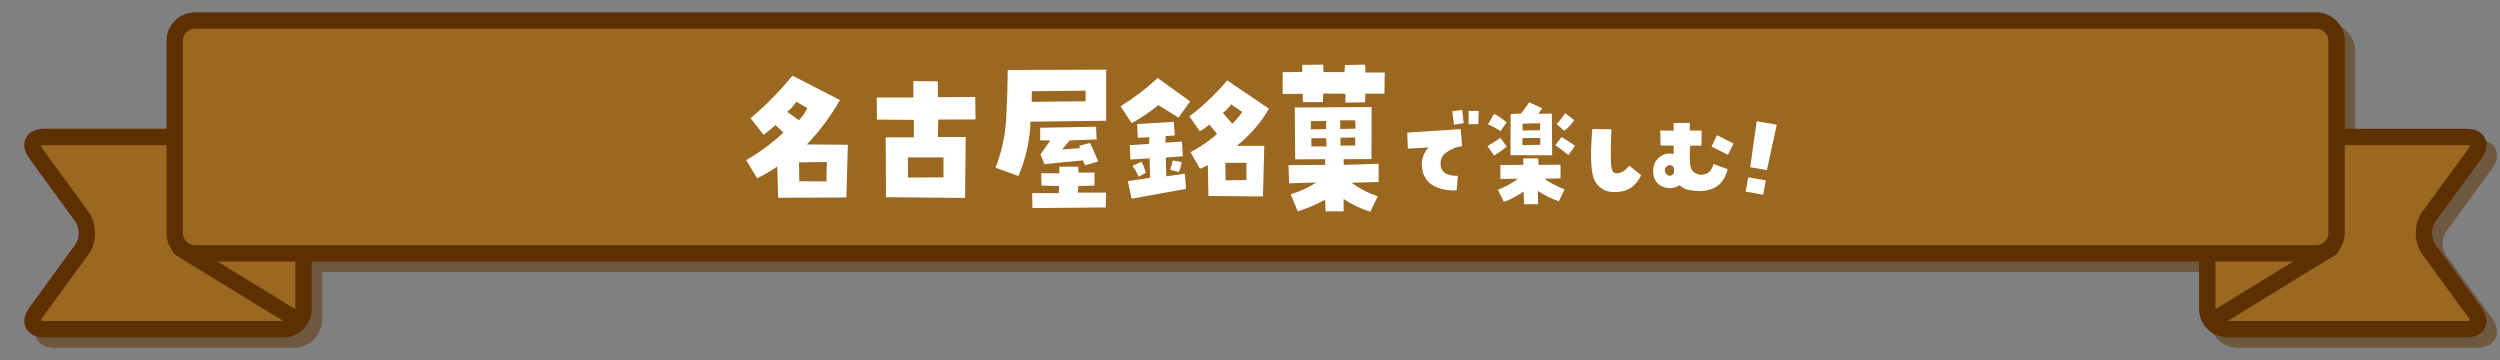 <?xml version="1.0" encoding="utf-8"?>
<!-- Generator: Adobe Illustrator 23.1.1, SVG Export Plug-In . SVG Version: 6.00 Build 0)  -->
<svg version="1.1" id="レイヤー_1" xmlns="http://www.w3.org/2000/svg" xmlns:xlink="http://www.w3.org/1999/xlink" x="0px"
	 y="0px" width="1180px" height="170px" viewBox="0 0 1180 170" style="enable-background:new 0 0 1180 170;" xml:space="preserve">
<rect x="0" y="0" width="1180" height="170" fill="#808080" stroke="none"/>
<style type="text/css">
	.st0{opacity:0.5;}
	.st1{fill:#5E2F00;}
	.st2{fill:#9A6820;}
	.st3{fill:#FFFFFF;}
</style>
<g>
	<g>
		<g class="st0">
			<path class="st1" d="M1046.754,150.729c0,5.26,4.303,9.563,9.563,9.563h112.925c5.26,0,7.026-3.476,3.926-7.725l-21.828-29.913
				c-3.1-4.249-3.101-11.201-0.001-15.45l21.83-29.92c3.1-4.249,1.333-7.725-3.927-7.725h-112.925c-5.26,0-9.563,4.303-9.563,9.563
				v26.245c0,5.26,0,13.866,0,19.125L1046.754,150.729L1046.754,150.729z"/>
			<path class="st1" d="M1169.241,164.15h-112.925c-7.4,0-13.421-6.021-13.421-13.422V79.122c0-7.4,6.021-13.421,13.421-13.421
				h112.925c4.011,0,7.123,1.597,8.537,4.379c1.415,2.783,0.87,6.237-1.493,9.478l-21.83,29.92c-2.119,2.904-2.119,7.999,0,10.902
				l21.828,29.913c2.364,3.24,2.91,6.694,1.495,9.478C1176.364,162.554,1173.253,164.15,1169.241,164.15z M1056.316,73.418
				c-3.146,0-5.704,2.559-5.704,5.704v71.606c0,3.146,2.559,5.705,5.704,5.705h112.925c0.814,0,1.298-0.12,1.55-0.214
				c-0.072-0.26-0.26-0.72-0.74-1.378l-21.828-29.913c-4.092-5.607-4.092-14.392,0-19.999l21.829-29.919
				c0.479-0.658,0.667-1.119,0.74-1.379c-0.253-0.094-0.735-0.214-1.551-0.214L1056.316,73.418L1056.316,73.418z"/>
			<path class="st1" d="M1049.33,160.05c-1.298,0-2.564-0.654-3.293-1.842c-1.113-1.816-0.544-4.191,1.272-5.306l55.876-34.263
				c1.816-1.113,4.192-0.544,5.306,1.272s0.544,4.191-1.272,5.306l-55.876,34.263C1050.714,159.866,1050.018,160.05,1049.33,160.05z
				"/>
			<path class="st1" d="M148.166,150.729c0,5.26-4.303,9.563-9.563,9.563H25.678c-5.26,0-7.026-3.476-3.926-7.725l21.828-29.913
				c3.1-4.249,3.101-11.201,0.001-15.45l-21.83-29.92c-3.1-4.249-1.333-7.725,3.927-7.725h112.925c5.26,0,9.563,4.303,9.563,9.563
				v26.245c0,5.26,0,13.866,0,19.125V150.729z"/>
			<path class="st1" d="M138.604,164.15H25.679c-4.011,0-7.123-1.597-8.538-4.38c-1.414-2.783-0.869-6.237,1.496-9.478
				l21.828-29.913c2.119-2.903,2.119-7.998,0-10.902l-21.83-29.92c-2.364-3.24-2.908-6.694-1.494-9.478
				c1.415-2.782,4.526-4.379,8.537-4.379h112.925c7.4,0,13.421,6.021,13.421,13.421v71.606
				C152.024,158.129,146.004,164.15,138.604,164.15z M24.128,156.22c0.253,0.094,0.735,0.214,1.55,0.214h112.925
				c3.146,0,5.705-2.559,5.705-5.705V79.123c0-3.146-2.559-5.704-5.705-5.704H25.678c-0.815,0-1.298,0.12-1.551,0.214
				c0.073,0.26,0.261,0.721,0.741,1.379l21.83,29.92c4.09,5.606,4.09,14.391,0,19.997l-21.829,29.914
				C24.389,155.5,24.202,155.96,24.128,156.22z"/>
			<path class="st1" d="M145.59,160.05c-0.688,0-1.383-0.184-2.013-0.569l-55.876-34.263c-1.816-1.114-2.386-3.489-1.272-5.306
				c1.114-1.816,3.488-2.386,5.306-1.272l55.876,34.263c1.816,1.114,2.386,3.489,1.272,5.306
				C148.155,159.396,146.888,160.05,145.59,160.05z"/>
			<path class="st1" d="M87.364,114.938c0,5.26,4.303,9.563,9.563,9.563h1001.287c5.26,0,9.563-4.303,9.563-9.563V24.189
				c0-5.26-4.303-9.563-9.563-9.563H96.927c-5.26,0-9.563,4.303-9.563,9.563V114.938z"/>
			<path class="st1" d="M1098.215,128.359H96.927c-7.4,0-13.421-6.021-13.421-13.421V24.189c0-7.4,6.021-13.422,13.421-13.422
				l1001.288,0.002c7.4,0,13.421,6.02,13.421,13.42v90.749C1111.636,122.339,1105.615,128.359,1098.215,128.359z M96.927,18.483
				c-3.146,0-5.705,2.56-5.705,5.706v90.749c0,3.146,2.559,5.705,5.705,5.705h1001.288c3.146,0,5.704-2.56,5.704-5.705V24.189
				c0-3.146-2.559-5.705-5.704-5.705L96.927,18.483z"/>
		</g>
		<g>
			<g>
				<g>
					<path class="st2" d="M1041.836,145.811c0,5.26,4.303,9.563,9.563,9.563h112.925c5.26,0,7.026-3.476,3.926-7.725l-21.828-29.913
						c-3.1-4.249-3.101-11.201-0.001-15.45l21.83-29.92c3.1-4.249,1.333-7.725-3.927-7.725h-112.925
						c-5.26,0-9.563,4.303-9.563,9.563v26.245c0,5.26,0,13.866,0,19.125L1041.836,145.811L1041.836,145.811z"/>
					<path class="st1" d="M1164.323,159.232h-112.925c-7.4,0-13.421-6.021-13.421-13.422V74.204c0-7.4,6.021-13.422,13.421-13.422
						h112.925c4.011,0,7.123,1.597,8.537,4.38c1.415,2.782,0.87,6.237-1.493,9.478l-21.831,29.92
						c-2.118,2.904-2.118,7.999,0.001,10.902l21.828,29.912c2.365,3.24,2.91,6.695,1.495,9.479
						C1171.446,157.636,1168.334,159.232,1164.323,159.232z M1051.398,68.499c-3.146,0-5.704,2.559-5.704,5.705v71.606
						c0,3.146,2.559,5.705,5.704,5.705h112.925c0.815,0,1.298-0.12,1.551-0.214c-0.073-0.26-0.261-0.721-0.741-1.379l-21.828-29.912
						c-4.092-5.606-4.092-14.391-0.002-19.998l21.831-29.92c0.48-0.659,0.667-1.12,0.74-1.38c-0.253-0.094-0.735-0.214-1.551-0.214
						L1051.398,68.499L1051.398,68.499z"/>
				</g>
				<g>
					<path class="st1" d="M1044.412,155.132c-1.298,0-2.564-0.654-3.293-1.842c-1.113-1.816-0.544-4.191,1.272-5.306l55.875-34.263
						c1.817-1.114,4.191-0.543,5.306,1.272c1.113,1.816,0.544,4.191-1.272,5.306l-55.875,34.263
						C1045.796,154.948,1045.1,155.132,1044.412,155.132z"/>
				</g>
			</g>
			<g>
				<g>
					<path class="st2" d="M143.248,145.811c0,5.26-4.303,9.563-9.563,9.563H20.76c-5.26,0-7.026-3.476-3.926-7.725l21.828-29.913
						c3.1-4.249,3.101-11.201,0.001-15.45l-21.829-29.92c-3.1-4.249-1.333-7.725,3.926-7.725h112.925
						c5.26,0,9.563,4.303,9.563,9.563v26.245c0,5.26,0,13.866,0,19.125V145.811z"/>
					<path class="st1" d="M133.685,159.232H20.76c-4.011,0-7.122-1.597-8.537-4.38s-0.87-6.237,1.494-9.478l21.829-29.913
						c2.119-2.903,2.119-7.998,0-10.902l-21.83-29.92c-2.364-3.24-2.909-6.694-1.494-9.478s4.526-4.38,8.537-4.38h112.925
						c7.4,0,13.421,6.021,13.421,13.422v71.606C147.106,153.211,141.085,159.232,133.685,159.232z M19.21,151.302
						c0.253,0.094,0.735,0.214,1.55,0.214h112.925c3.146,0,5.705-2.559,5.705-5.705V74.205c0-3.146-2.559-5.705-5.705-5.705H20.76
						c-0.815,0-1.298,0.12-1.55,0.214c0.073,0.26,0.26,0.721,0.741,1.38l21.83,29.92c4.09,5.606,4.09,14.391,0,19.997
						l-21.829,29.913C19.47,150.581,19.283,151.042,19.21,151.302z"/>
				</g>
				<g>
					<path class="st1" d="M140.672,155.132c-0.688,0-1.383-0.184-2.013-0.569L82.784,120.3c-1.816-1.114-2.386-3.489-1.272-5.306
						c1.114-1.815,3.488-2.387,5.306-1.272l55.875,34.263c1.816,1.114,2.386,3.489,1.272,5.306
						C143.237,154.478,141.97,155.132,140.672,155.132z"/>
				</g>
			</g>
			<g>
				<path class="st2" d="M82.446,110.02c0,5.26,4.303,9.563,9.563,9.563h1001.287c5.26,0,9.563-4.303,9.563-9.563V19.271
					c0-5.26-4.303-9.563-9.563-9.563H92.009c-5.26,0-9.563,4.303-9.563,9.563L82.446,110.02z"/>
				<path class="st1" d="M1093.297,123.441H92.009c-7.4,0-13.42-6.021-13.42-13.421V19.271c0-7.4,6.021-13.422,13.421-13.422
					h1001.288c7.4,0,13.421,6.021,13.421,13.422v90.749C1106.718,117.421,1100.697,123.441,1093.297,123.441z M92.009,13.565
					c-3.146,0-5.705,2.56-5.705,5.706v90.749c0,3.146,2.559,5.705,5.705,5.705h1001.288c3.146,0,5.704-2.56,5.704-5.705V19.271
					c0-3.146-2.559-5.706-5.704-5.706H92.009z"/>
			</g>
		</g>
	</g>
	<g>
		<path class="st3" d="M374.033,35.698l22.43,11.531c-4.359,7.594-9.562,14.579-15.609,20.953l19.336,0.141l-0.703,24.891
			l-32.203,0.141l-0.422-14.766c-3,2.109-6.165,3.962-9.492,5.555l-5.133-8.578c6.328-3.656,12.187-7.991,17.578-13.008
			l-3.797-3.516c-1.782,1.642-3.656,3.164-5.625,4.57l-6.117-7.805C361.493,49.714,368.079,43.01,374.033,35.698z M377.056,56.791
			c1.688-1.78,3.023-3.702,4.008-5.766l-5.203-3.023c-1.172,1.782-2.602,3.375-4.289,4.781L377.056,56.791z M390.275,76.479
			l-13.148,0.141l0.141,8.93l12.797,0.07L390.275,76.479z"/>
		<path class="st3" d="M460.447,56.369l-17.578,0.07l-0.211,8.227h13.148l-0.281,28.758l-37.336-0.352l-0.141-28.266h13.289v-8.227
			l-17.438-0.141l-0.07-10.406h17.297v-7.734l11.461,0.07l0.141,7.523l17.578-0.141L460.447,56.369z M445.33,83.721v-9.422h-16.805
			l0.07,9.492L445.33,83.721z"/>
		<path class="st3" d="M486.392,57.424c-0.281,8.859-2.18,17.415-5.695,25.664l-10.828-3.938c2.906-7.358,4.581-14.952,5.027-22.781
			c0.445-7.827,0.691-15.609,0.738-23.344l46.477-0.141v24.117L486.392,57.424z M487.025,43.08l-0.07,4.992l25.453-0.281v-4.992
			L487.025,43.08z M508.963,87.799l-0.211,3.094h13.289l-0.141,7.031l-34.594,0.281l-0.141-7.031h12.656v-3.375l-8.227-0.211
			l-0.141-5.836l8.508,0.07l0.07-3.164h8.93l0.07,2.812h7.594l-0.07,6.117L508.963,87.799z M492.931,77.463l-1.828-4.57l4.641-6.609
			h-4.781v-5.977l26.367-0.492l0.281,5.977l-12.727,0.492l-3.586,4.289l8.578-0.703l-0.492-1.055l5.133-1.336l3.867,8.719
			l-6.258,1.828l-0.984-2.32L492.931,77.463z"/>
		<path class="st3" d="M546.756,49.619c-3.984,3.188-8.181,6.024-12.586,8.508l-5.274-7.945c6.282-3.89,12.118-8.343,17.508-13.359
			l15.328,11.039l-5.484,7.664L546.756,49.619z M559.834,89.135L534.1,93.776l-1.758-8.297l10.477-1.547l-0.211-9.211l-9.07,0.562
			l-0.281-6.75l9.141-0.633l0.07-3.094l-5.414,0.211l-0.352-6.469l17.297-1.055l0.492,6.398l-4.289,0.352l-0.141,3.094l7.805-0.492
			l0.422,6.891l-8.016,0.633l0.211,8.859l8.719-1.266L559.834,89.135z M538.811,76.338c0.89,1.642,1.547,3.399,1.969,5.273
			l-3.445,1.828c-0.609-1.874-1.547-3.586-2.812-5.133L538.811,76.338z M556.459,81.19l-4.148-1.055
			c0.516-1.452,0.914-2.905,1.195-4.359l4.289,0.703C557.514,78.073,557.068,79.643,556.459,81.19z M598.928,51.307
			c-3.938,6.798-9,12.634-15.188,17.508h13.008l-0.633,23.906l-25.734-0.211L570.1,77.955c-1.172,0.61-2.415,1.173-3.727,1.688
			l-4.43-7.805c4.5-2.391,8.672-5.249,12.516-8.578l-3.656-4.5c-1.36,1.22-2.859,2.274-4.5,3.164l-4.922-7.031
			c6.609-4.968,12.562-10.617,17.859-16.945L598.928,51.307z M581.631,58.408c1.781-1.688,3.351-3.538,4.711-5.555l-5.203-3.586
			c-1.125,1.501-2.438,2.837-3.938,4.008L581.631,58.408z M588.311,84.987v-8.156h-9.984l0.141,8.297L588.311,84.987z"/>
		<path class="st3" d="M635.033,48.424v-4.148l-10.476-0.141l-0.141,4.078h-9.492v-3.938l-9.492,0.07V34.079l9.281-0.141
			l-0.07-3.305l9.914-0.141l0.141,3.516h9.914l0.211-3.305l9.492-0.211l0.211,3.727h9.07l-0.141,9.984h-9l-0.141,4.078
			L635.033,48.424z M650.713,77.323v8.578l-12.797,0.352c3.75,2.767,7.875,4.899,12.375,6.398l-3.516,7.312
			c-4.547-1.453-8.743-3.469-12.586-6.047v5.836h-8.508l-0.211-5.484c-4.125,2.25-8.438,4.078-12.938,5.484l-3.305-8.086
			c4.359-1.266,8.391-3.116,12.094-5.555l-12.867,0.422l-0.281-8.578l17.297-0.141v-2.672l-14.133,0.07l-0.211-24.469l36.281-0.211
			l-0.07,24.539l-13.148,0.07l0.07,2.672L650.713,77.323z M618.721,57.143v3.938l7.172-0.141l0.07-3.797L618.721,57.143
			L618.721,57.143z M618.932,65.229l0.07,3.867h7.172l-0.211-3.867H618.932z M639.674,56.791h-7.101v4.078l7.242-0.141
			L639.674,56.791z M639.674,68.674v-3.797l-6.961,0.141v3.727L639.674,68.674z"/>
		<path class="st3" d="M674.194,69.598l-9.712,0.551l-0.25-7.56l25.231-1.652l0.65,8.01c-2.637,0.368-5.115,1.36-7.435,2.979
			c-2.319,1.62-3.162,3.98-2.527,7.084c0.433,1.502,1.393,2.562,2.878,3.179c1.485,0.618,3.18,0.877,5.082,0.776l-0.551,6.858
			c-3.238,0.268-6.392-0.208-9.462-1.427c-3.071-1.218-5.19-3.412-6.358-6.583C670.373,77.174,671.19,73.102,674.194,69.598z
			 M686.31,58.834l-0.851-6.258l4.655-0.701l0.751,6.258L686.31,58.834z M697.924,52.326l-0.2,6.258h-4.556l0.05-6.208
			L697.924,52.326z"/>
		<path class="st3" d="M705.235,73.452l-3.154-4.506c2.103-1.201,4.138-2.485,6.107-3.854l3.004,4.105
			C709.29,70.733,707.304,72.151,705.235,73.452z M711.143,57.733l-2.903,4.155c-1.902-1.268-3.872-2.336-5.908-3.204l2.904-5.006
			C707.304,54.846,709.273,56.198,711.143,57.733z M719.002,77.808v-3.054h7.06l0.2,3.054l10.312-0.05v6.407l-7.659,0.2
			c2.603,1.902,5.79,3.572,9.562,5.007l-2.703,5.657c-3.505-1.27-6.792-2.904-9.862-4.906l0.05,6.258h-6.559l-0.3-6.008
			c-2.871,2.103-5.975,3.737-9.312,4.906l-2.754-5.707c3.705-1.469,6.858-3.204,9.462-5.207l-8.311,0.101v-6.558L719.002,77.808z
			 M718.001,53.577l3.805-5.257l6.107,2.754l-1.802,2.604l6.357-0.051l0.15,19.675l-19.675-0.05l0.101-19.424L718.001,53.577z
			 M727.013,68.346v-3.254l-8.411,0.1l-0.05,3.305L727.013,68.346z M727.013,58.184l-8.361,0.199v3.204l8.211-0.1L727.013,58.184z
			 M737.024,64.692c2.169,1.269,4.288,2.637,6.358,4.104l-3.104,4.406c-2.002-1.669-4.055-3.221-6.157-4.656L737.024,64.692z
			 M742.982,56.682c-1.235,2.002-2.787,3.688-4.656,5.056l-3.604-3.254c1.535-1.534,2.87-3.237,4.005-5.106L742.982,56.682z"/>
		<path class="st3" d="M762.832,81.813c1.334,0,2.52-0.358,3.554-1.076s1.902-1.577,2.604-2.578l5.657,4.556
			c-1.201,2.503-2.804,4.455-4.806,5.857c-2.003,1.401-4.656,2.103-7.96,2.103c-3.772,0-6.717-1.585-8.836-4.756
			c-2.12-3.171-2.612-11.515-1.478-25.031l9.012,0.15c-0.368,9.578-0.384,15.436-0.05,17.571
			C760.862,80.745,761.63,81.813,762.832,81.813z"/>
		<path class="st3" d="M792.811,87.42c-1.401,0.9-2.87,1.352-4.405,1.352c-2.437,0-4.397-0.709-5.882-2.128
			c-1.486-1.418-2.229-3.362-2.229-5.832c0-2.771,0.959-4.956,2.879-6.559c1.919-1.602,4.181-2.119,6.783-1.552v-3.955l-6.157-0.1
			l-0.15-7.06l6.308,0.101v-3.604l7.609-0.101v3.604l5.607,0.051l-0.101,7.108h-5.307c-0.367,5.541-0.242,9.07,0.376,10.588
			c0.617,1.52,1.86,2.546,3.729,3.079c1.401,0.234,2.77-0.017,4.105-0.751c1.334-0.733,2.269-2.169,2.804-4.305l6.658,2.503
			c-0.901,3.604-2.487,6.225-4.756,7.859c-2.271,1.636-5.124,2.453-8.562,2.453c-1.702,0-3.379-0.167-5.031-0.501
			C795.439,89.339,794.013,88.588,792.811,87.42z M785.802,80.561c0.2,1.436,1.018,2.253,2.453,2.453
			c1.469-0.3,2.086-1.218,1.853-2.753c0.033-1.368-0.584-2.153-1.853-2.353C786.72,78.075,785.902,78.959,785.802,80.561z
			 M807.829,69.198l2.554-5.407l7.859,3.955l-2.653,5.307L807.829,69.198z"/>
		<path class="st3" d="M825.153,83.689l8.282,1.461l-1.24,6.745l-8.233-1.451L825.153,83.689z M833.983,80.315l-7.889-1.391
			l3.068-21.725l9.466,1.669L833.983,80.315z"/>
	</g>
</g>
</svg>
